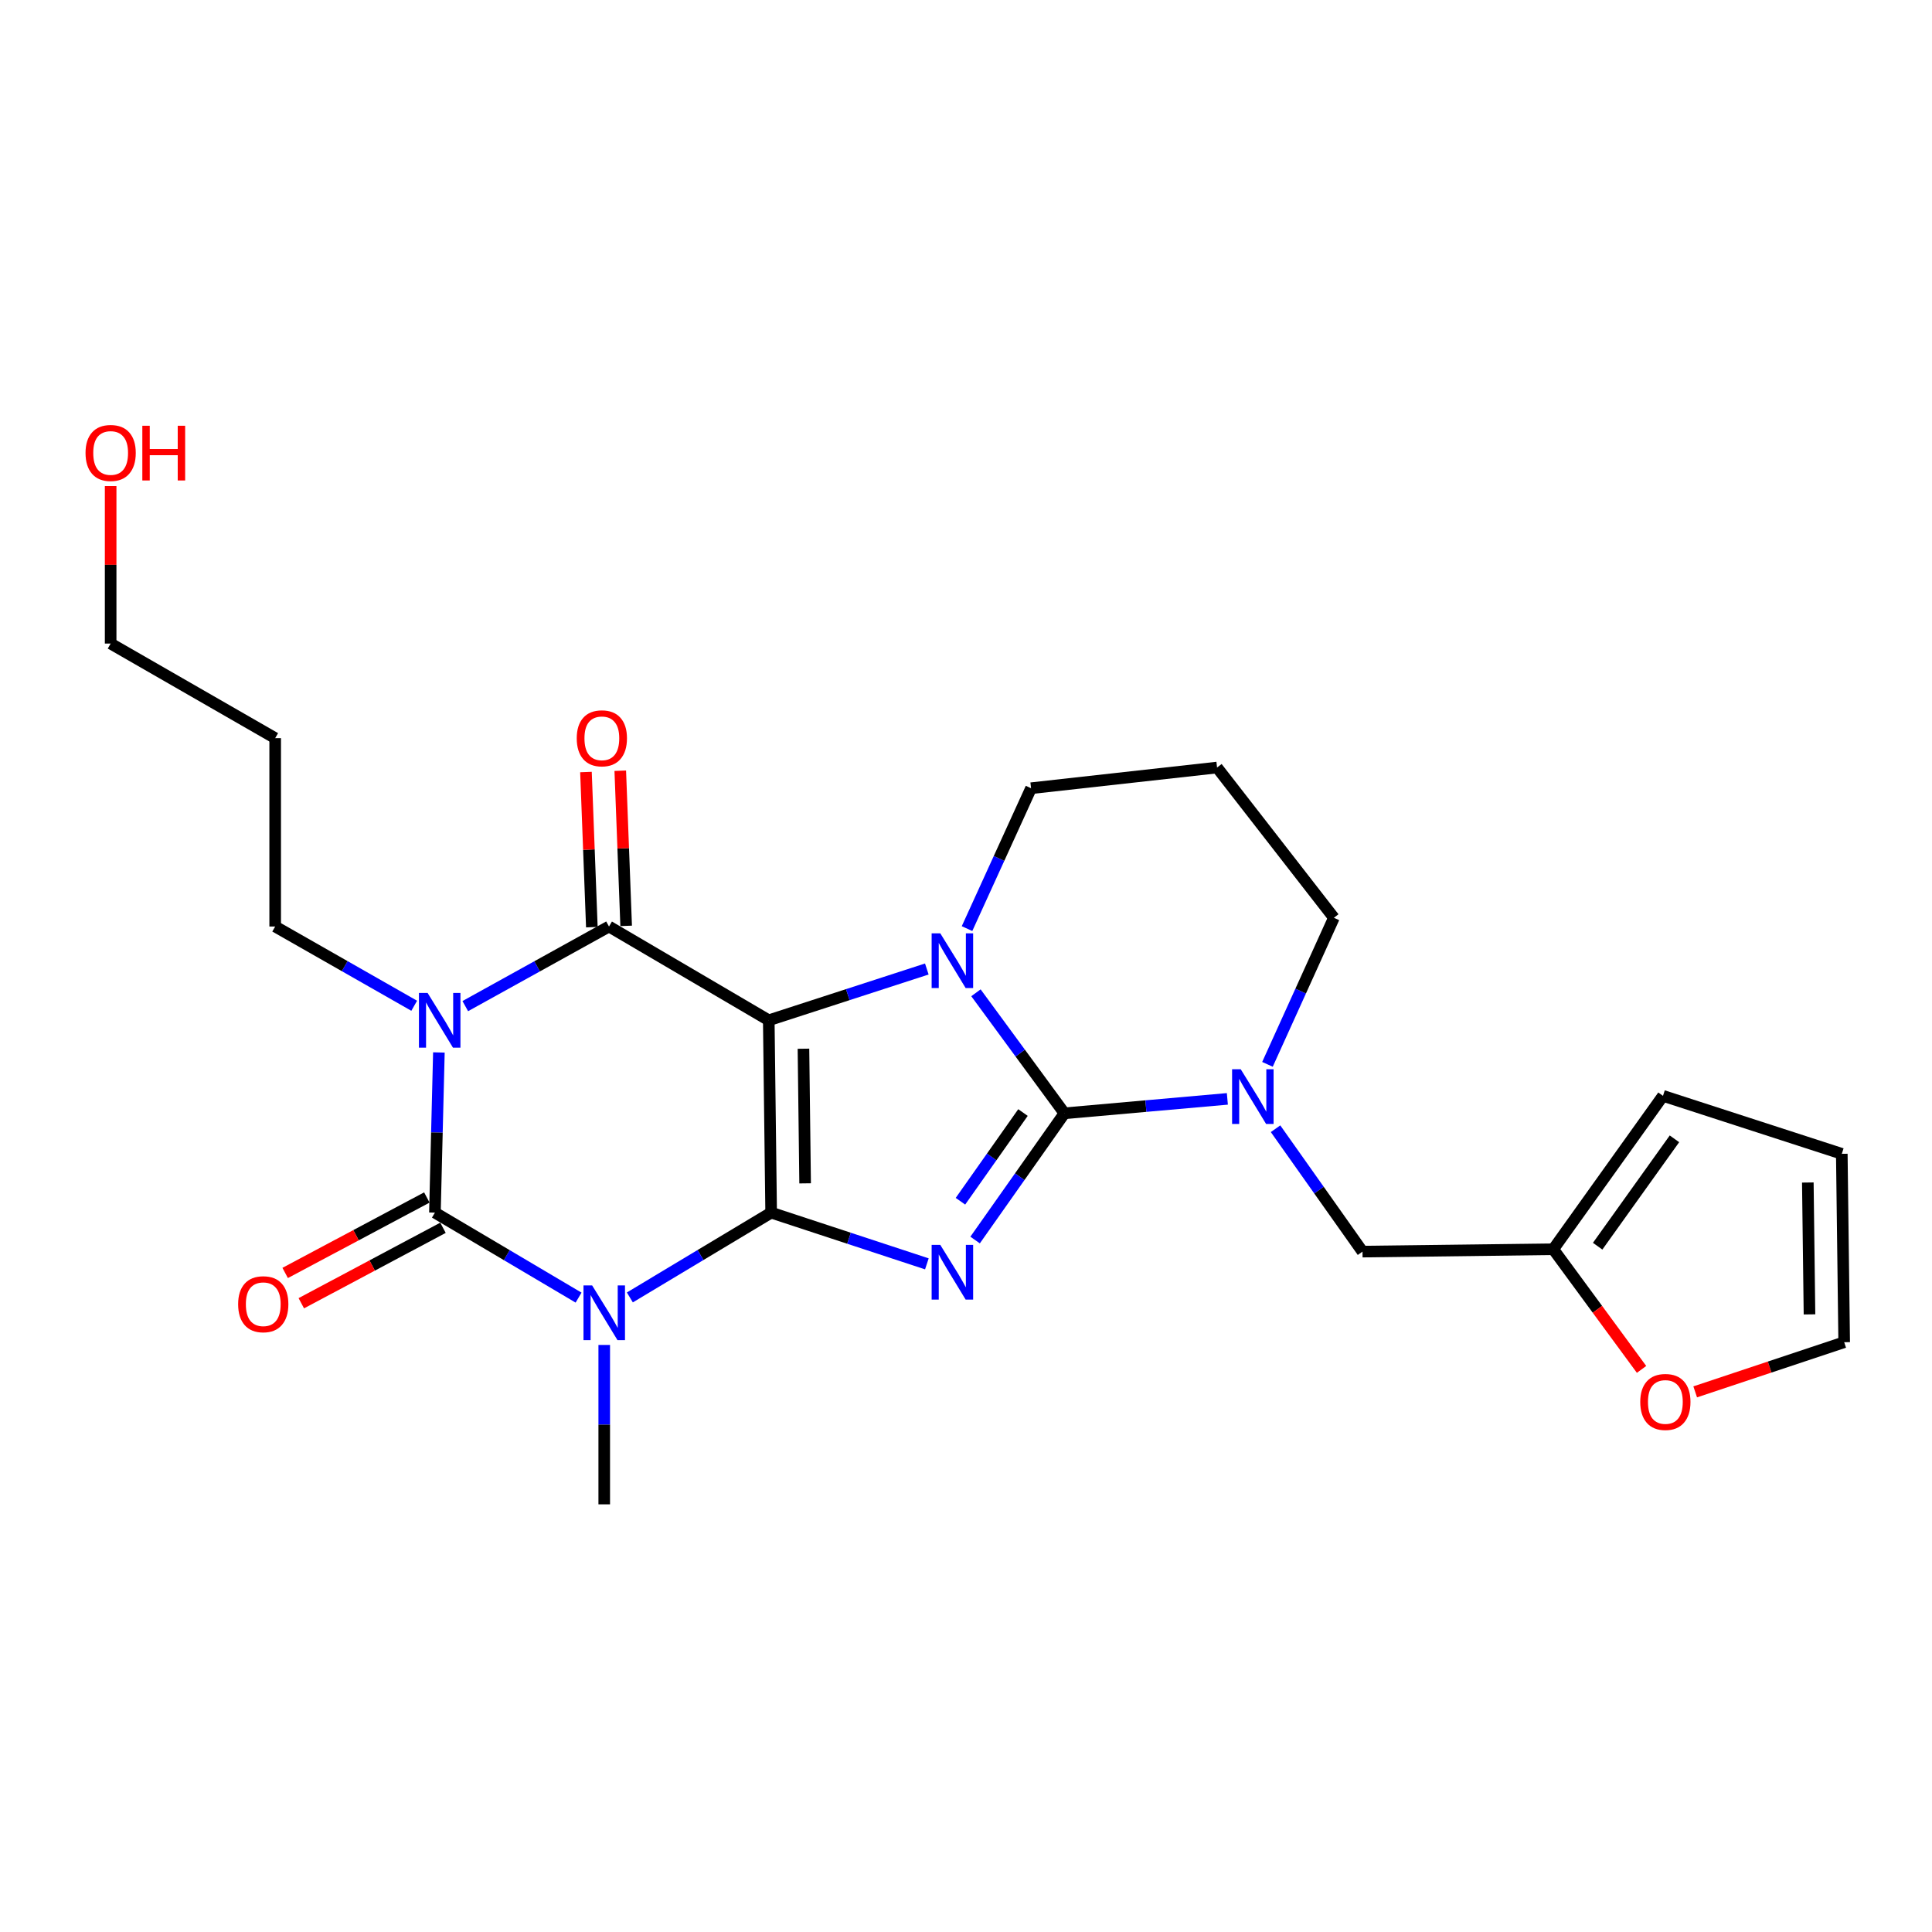 <?xml version='1.0' encoding='iso-8859-1'?>
<svg version='1.1' baseProfile='full'
              xmlns='http://www.w3.org/2000/svg'
                      xmlns:rdkit='http://www.rdkit.org/xml'
                      xmlns:xlink='http://www.w3.org/1999/xlink'
                  xml:space='preserve'
width='1000px' height='1000px' viewBox='0 0 1000 1000'>
<!-- END OF HEADER -->
<rect style='opacity:1.0;fill:#FFFFFF;stroke:none' width='1000' height='1000' x='0' y='0'> </rect>
<path class='bond-0' d='M 399.147,627.654 L 397.913,528.099' style='fill:none;fill-rule:evenodd;stroke:#000000;stroke-width:6px;stroke-linecap:butt;stroke-linejoin:miter;stroke-opacity:1' />
<path class='bond-0' d='M 416.731,612.5 L 415.867,542.812' style='fill:none;fill-rule:evenodd;stroke:#000000;stroke-width:6px;stroke-linecap:butt;stroke-linejoin:miter;stroke-opacity:1' />
<path class='bond-1' d='M 399.147,627.654 L 439.447,640.912' style='fill:none;fill-rule:evenodd;stroke:#000000;stroke-width:6px;stroke-linecap:butt;stroke-linejoin:miter;stroke-opacity:1' />
<path class='bond-1' d='M 439.447,640.912 L 479.746,654.17' style='fill:none;fill-rule:evenodd;stroke:#0000FF;stroke-width:6px;stroke-linecap:butt;stroke-linejoin:miter;stroke-opacity:1' />
<path class='bond-3' d='M 399.147,627.654 L 362.579,649.6' style='fill:none;fill-rule:evenodd;stroke:#000000;stroke-width:6px;stroke-linecap:butt;stroke-linejoin:miter;stroke-opacity:1' />
<path class='bond-3' d='M 362.579,649.6 L 326.011,671.547' style='fill:none;fill-rule:evenodd;stroke:#0000FF;stroke-width:6px;stroke-linecap:butt;stroke-linejoin:miter;stroke-opacity:1' />
<path class='bond-5' d='M 397.913,528.099 L 438.815,514.826' style='fill:none;fill-rule:evenodd;stroke:#000000;stroke-width:6px;stroke-linecap:butt;stroke-linejoin:miter;stroke-opacity:1' />
<path class='bond-5' d='M 438.815,514.826 L 479.717,501.553' style='fill:none;fill-rule:evenodd;stroke:#0000FF;stroke-width:6px;stroke-linecap:butt;stroke-linejoin:miter;stroke-opacity:1' />
<path class='bond-7' d='M 397.913,528.099 L 315.22,479.566' style='fill:none;fill-rule:evenodd;stroke:#000000;stroke-width:6px;stroke-linecap:butt;stroke-linejoin:miter;stroke-opacity:1' />
<path class='bond-2' d='M 504.713,641.839 L 527.835,609.043' style='fill:none;fill-rule:evenodd;stroke:#0000FF;stroke-width:6px;stroke-linecap:butt;stroke-linejoin:miter;stroke-opacity:1' />
<path class='bond-2' d='M 527.835,609.043 L 550.956,576.248' style='fill:none;fill-rule:evenodd;stroke:#000000;stroke-width:6px;stroke-linecap:butt;stroke-linejoin:miter;stroke-opacity:1' />
<path class='bond-2' d='M 497.125,621.76 L 513.311,598.804' style='fill:none;fill-rule:evenodd;stroke:#0000FF;stroke-width:6px;stroke-linecap:butt;stroke-linejoin:miter;stroke-opacity:1' />
<path class='bond-2' d='M 513.311,598.804 L 529.496,575.847' style='fill:none;fill-rule:evenodd;stroke:#000000;stroke-width:6px;stroke-linecap:butt;stroke-linejoin:miter;stroke-opacity:1' />
<path class='bond-8' d='M 550.956,576.248 L 593.118,572.512' style='fill:none;fill-rule:evenodd;stroke:#000000;stroke-width:6px;stroke-linecap:butt;stroke-linejoin:miter;stroke-opacity:1' />
<path class='bond-8' d='M 593.118,572.512 L 635.28,568.777' style='fill:none;fill-rule:evenodd;stroke:#0000FF;stroke-width:6px;stroke-linecap:butt;stroke-linejoin:miter;stroke-opacity:1' />
<path class='bond-26' d='M 550.956,576.248 L 528.054,545.057' style='fill:none;fill-rule:evenodd;stroke:#000000;stroke-width:6px;stroke-linecap:butt;stroke-linejoin:miter;stroke-opacity:1' />
<path class='bond-26' d='M 528.054,545.057 L 505.152,513.867' style='fill:none;fill-rule:evenodd;stroke:#0000FF;stroke-width:6px;stroke-linecap:butt;stroke-linejoin:miter;stroke-opacity:1' />
<path class='bond-6' d='M 299.466,671.644 L 262.29,649.649' style='fill:none;fill-rule:evenodd;stroke:#0000FF;stroke-width:6px;stroke-linecap:butt;stroke-linejoin:miter;stroke-opacity:1' />
<path class='bond-6' d='M 262.29,649.649 L 225.114,627.654' style='fill:none;fill-rule:evenodd;stroke:#000000;stroke-width:6px;stroke-linecap:butt;stroke-linejoin:miter;stroke-opacity:1' />
<path class='bond-19' d='M 312.752,696.143 L 312.752,737.394' style='fill:none;fill-rule:evenodd;stroke:#0000FF;stroke-width:6px;stroke-linecap:butt;stroke-linejoin:miter;stroke-opacity:1' />
<path class='bond-19' d='M 312.752,737.394 L 312.752,778.644' style='fill:none;fill-rule:evenodd;stroke:#000000;stroke-width:6px;stroke-linecap:butt;stroke-linejoin:miter;stroke-opacity:1' />
<path class='bond-4' d='M 227.169,544.749 L 226.141,586.201' style='fill:none;fill-rule:evenodd;stroke:#0000FF;stroke-width:6px;stroke-linecap:butt;stroke-linejoin:miter;stroke-opacity:1' />
<path class='bond-4' d='M 226.141,586.201 L 225.114,627.654' style='fill:none;fill-rule:evenodd;stroke:#000000;stroke-width:6px;stroke-linecap:butt;stroke-linejoin:miter;stroke-opacity:1' />
<path class='bond-14' d='M 214.391,520.581 L 178.411,500.074' style='fill:none;fill-rule:evenodd;stroke:#0000FF;stroke-width:6px;stroke-linecap:butt;stroke-linejoin:miter;stroke-opacity:1' />
<path class='bond-14' d='M 178.411,500.074 L 142.431,479.566' style='fill:none;fill-rule:evenodd;stroke:#000000;stroke-width:6px;stroke-linecap:butt;stroke-linejoin:miter;stroke-opacity:1' />
<path class='bond-25' d='M 240.826,520.765 L 278.023,500.165' style='fill:none;fill-rule:evenodd;stroke:#0000FF;stroke-width:6px;stroke-linecap:butt;stroke-linejoin:miter;stroke-opacity:1' />
<path class='bond-25' d='M 278.023,500.165 L 315.22,479.566' style='fill:none;fill-rule:evenodd;stroke:#000000;stroke-width:6px;stroke-linecap:butt;stroke-linejoin:miter;stroke-opacity:1' />
<path class='bond-17' d='M 500.532,480.644 L 517.101,444.312' style='fill:none;fill-rule:evenodd;stroke:#0000FF;stroke-width:6px;stroke-linecap:butt;stroke-linejoin:miter;stroke-opacity:1' />
<path class='bond-17' d='M 517.101,444.312 L 533.67,407.98' style='fill:none;fill-rule:evenodd;stroke:#000000;stroke-width:6px;stroke-linecap:butt;stroke-linejoin:miter;stroke-opacity:1' />
<path class='bond-10' d='M 220.936,619.812 L 184.268,639.344' style='fill:none;fill-rule:evenodd;stroke:#000000;stroke-width:6px;stroke-linecap:butt;stroke-linejoin:miter;stroke-opacity:1' />
<path class='bond-10' d='M 184.268,639.344 L 147.6,658.875' style='fill:none;fill-rule:evenodd;stroke:#FF0000;stroke-width:6px;stroke-linecap:butt;stroke-linejoin:miter;stroke-opacity:1' />
<path class='bond-10' d='M 229.291,635.496 L 192.623,655.028' style='fill:none;fill-rule:evenodd;stroke:#000000;stroke-width:6px;stroke-linecap:butt;stroke-linejoin:miter;stroke-opacity:1' />
<path class='bond-10' d='M 192.623,655.028 L 155.955,674.56' style='fill:none;fill-rule:evenodd;stroke:#FF0000;stroke-width:6px;stroke-linecap:butt;stroke-linejoin:miter;stroke-opacity:1' />
<path class='bond-12' d='M 324.099,479.229 L 322.575,439.078' style='fill:none;fill-rule:evenodd;stroke:#000000;stroke-width:6px;stroke-linecap:butt;stroke-linejoin:miter;stroke-opacity:1' />
<path class='bond-12' d='M 322.575,439.078 L 321.05,398.927' style='fill:none;fill-rule:evenodd;stroke:#FF0000;stroke-width:6px;stroke-linecap:butt;stroke-linejoin:miter;stroke-opacity:1' />
<path class='bond-12' d='M 306.341,479.903 L 304.817,439.752' style='fill:none;fill-rule:evenodd;stroke:#000000;stroke-width:6px;stroke-linecap:butt;stroke-linejoin:miter;stroke-opacity:1' />
<path class='bond-12' d='M 304.817,439.752 L 303.292,399.601' style='fill:none;fill-rule:evenodd;stroke:#FF0000;stroke-width:6px;stroke-linecap:butt;stroke-linejoin:miter;stroke-opacity:1' />
<path class='bond-9' d='M 660.224,584.226 L 682.724,616.03' style='fill:none;fill-rule:evenodd;stroke:#0000FF;stroke-width:6px;stroke-linecap:butt;stroke-linejoin:miter;stroke-opacity:1' />
<path class='bond-9' d='M 682.724,616.03 L 705.225,647.833' style='fill:none;fill-rule:evenodd;stroke:#000000;stroke-width:6px;stroke-linecap:butt;stroke-linejoin:miter;stroke-opacity:1' />
<path class='bond-20' d='M 656.038,550.908 L 673.232,512.976' style='fill:none;fill-rule:evenodd;stroke:#0000FF;stroke-width:6px;stroke-linecap:butt;stroke-linejoin:miter;stroke-opacity:1' />
<path class='bond-20' d='M 673.232,512.976 L 690.426,475.044' style='fill:none;fill-rule:evenodd;stroke:#000000;stroke-width:6px;stroke-linecap:butt;stroke-linejoin:miter;stroke-opacity:1' />
<path class='bond-11' d='M 705.225,647.833 L 803.97,646.599' style='fill:none;fill-rule:evenodd;stroke:#000000;stroke-width:6px;stroke-linecap:butt;stroke-linejoin:miter;stroke-opacity:1' />
<path class='bond-13' d='M 803.97,646.599 L 826.82,677.699' style='fill:none;fill-rule:evenodd;stroke:#000000;stroke-width:6px;stroke-linecap:butt;stroke-linejoin:miter;stroke-opacity:1' />
<path class='bond-13' d='M 826.82,677.699 L 849.669,708.8' style='fill:none;fill-rule:evenodd;stroke:#FF0000;stroke-width:6px;stroke-linecap:butt;stroke-linejoin:miter;stroke-opacity:1' />
<path class='bond-15' d='M 803.97,646.599 L 860.756,567.204' style='fill:none;fill-rule:evenodd;stroke:#000000;stroke-width:6px;stroke-linecap:butt;stroke-linejoin:miter;stroke-opacity:1' />
<path class='bond-15' d='M 826.942,645.028 L 866.692,589.452' style='fill:none;fill-rule:evenodd;stroke:#000000;stroke-width:6px;stroke-linecap:butt;stroke-linejoin:miter;stroke-opacity:1' />
<path class='bond-16' d='M 877.429,720.425 L 915.987,707.576' style='fill:none;fill-rule:evenodd;stroke:#FF0000;stroke-width:6px;stroke-linecap:butt;stroke-linejoin:miter;stroke-opacity:1' />
<path class='bond-16' d='M 915.987,707.576 L 954.545,694.728' style='fill:none;fill-rule:evenodd;stroke:#000000;stroke-width:6px;stroke-linecap:butt;stroke-linejoin:miter;stroke-opacity:1' />
<path class='bond-22' d='M 142.431,479.566 L 142.431,382.065' style='fill:none;fill-rule:evenodd;stroke:#000000;stroke-width:6px;stroke-linecap:butt;stroke-linejoin:miter;stroke-opacity:1' />
<path class='bond-18' d='M 860.756,567.204 L 953.311,597.217' style='fill:none;fill-rule:evenodd;stroke:#000000;stroke-width:6px;stroke-linecap:butt;stroke-linejoin:miter;stroke-opacity:1' />
<path class='bond-28' d='M 954.545,694.728 L 953.311,597.217' style='fill:none;fill-rule:evenodd;stroke:#000000;stroke-width:6px;stroke-linecap:butt;stroke-linejoin:miter;stroke-opacity:1' />
<path class='bond-28' d='M 936.591,680.326 L 935.727,612.068' style='fill:none;fill-rule:evenodd;stroke:#000000;stroke-width:6px;stroke-linecap:butt;stroke-linejoin:miter;stroke-opacity:1' />
<path class='bond-21' d='M 533.67,407.98 L 629.947,397.278' style='fill:none;fill-rule:evenodd;stroke:#000000;stroke-width:6px;stroke-linecap:butt;stroke-linejoin:miter;stroke-opacity:1' />
<path class='bond-27' d='M 690.426,475.044 L 629.947,397.278' style='fill:none;fill-rule:evenodd;stroke:#000000;stroke-width:6px;stroke-linecap:butt;stroke-linejoin:miter;stroke-opacity:1' />
<path class='bond-24' d='M 142.431,382.065 L 57.271,333.107' style='fill:none;fill-rule:evenodd;stroke:#000000;stroke-width:6px;stroke-linecap:butt;stroke-linejoin:miter;stroke-opacity:1' />
<path class='bond-23' d='M 57.271,251.6 L 57.271,292.354' style='fill:none;fill-rule:evenodd;stroke:#FF0000;stroke-width:6px;stroke-linecap:butt;stroke-linejoin:miter;stroke-opacity:1' />
<path class='bond-23' d='M 57.271,292.354 L 57.271,333.107' style='fill:none;fill-rule:evenodd;stroke:#000000;stroke-width:6px;stroke-linecap:butt;stroke-linejoin:miter;stroke-opacity:1' />
<path  class='atom-2' d='M 486.695 644.355
L 495.975 659.355
Q 496.895 660.835, 498.375 663.515
Q 499.855 666.195, 499.935 666.355
L 499.935 644.355
L 503.695 644.355
L 503.695 672.675
L 499.815 672.675
L 489.855 656.275
Q 488.695 654.355, 487.455 652.155
Q 486.255 649.955, 485.895 649.275
L 485.895 672.675
L 482.215 672.675
L 482.215 644.355
L 486.695 644.355
' fill='#0000FF'/>
<path  class='atom-4' d='M 306.492 665.344
L 315.772 680.344
Q 316.692 681.824, 318.172 684.504
Q 319.652 687.184, 319.732 687.344
L 319.732 665.344
L 323.492 665.344
L 323.492 693.664
L 319.612 693.664
L 309.652 677.264
Q 308.492 675.344, 307.252 673.144
Q 306.052 670.944, 305.692 670.264
L 305.692 693.664
L 302.012 693.664
L 302.012 665.344
L 306.492 665.344
' fill='#0000FF'/>
<path  class='atom-5' d='M 221.322 513.939
L 230.602 528.939
Q 231.522 530.419, 233.002 533.099
Q 234.482 535.779, 234.562 535.939
L 234.562 513.939
L 238.322 513.939
L 238.322 542.259
L 234.442 542.259
L 224.482 525.859
Q 223.322 523.939, 222.082 521.739
Q 220.882 519.539, 220.522 518.859
L 220.522 542.259
L 216.842 542.259
L 216.842 513.939
L 221.322 513.939
' fill='#0000FF'/>
<path  class='atom-6' d='M 486.695 483.097
L 495.975 498.097
Q 496.895 499.577, 498.375 502.257
Q 499.855 504.937, 499.935 505.097
L 499.935 483.097
L 503.695 483.097
L 503.695 511.417
L 499.815 511.417
L 489.855 495.017
Q 488.695 493.097, 487.455 490.897
Q 486.255 488.697, 485.895 488.017
L 485.895 511.417
L 482.215 511.417
L 482.215 483.097
L 486.695 483.097
' fill='#0000FF'/>
<path  class='atom-9' d='M 642.207 553.449
L 651.487 568.449
Q 652.407 569.929, 653.887 572.609
Q 655.367 575.289, 655.447 575.449
L 655.447 553.449
L 659.207 553.449
L 659.207 581.769
L 655.327 581.769
L 645.367 565.369
Q 644.207 563.449, 642.967 561.249
Q 641.767 559.049, 641.407 558.369
L 641.407 581.769
L 637.727 581.769
L 637.727 553.449
L 642.207 553.449
' fill='#0000FF'/>
<path  class='atom-11' d='M 123.261 675.063
Q 123.261 668.263, 126.621 664.463
Q 129.981 660.663, 136.261 660.663
Q 142.541 660.663, 145.901 664.463
Q 149.261 668.263, 149.261 675.063
Q 149.261 681.943, 145.861 685.863
Q 142.461 689.743, 136.261 689.743
Q 130.021 689.743, 126.621 685.863
Q 123.261 681.983, 123.261 675.063
M 136.261 686.543
Q 140.581 686.543, 142.901 683.663
Q 145.261 680.743, 145.261 675.063
Q 145.261 669.503, 142.901 666.703
Q 140.581 663.863, 136.261 663.863
Q 131.941 663.863, 129.581 666.663
Q 127.261 669.463, 127.261 675.063
Q 127.261 680.783, 129.581 683.663
Q 131.941 686.543, 136.261 686.543
' fill='#FF0000'/>
<path  class='atom-13' d='M 298.518 382.145
Q 298.518 375.345, 301.878 371.545
Q 305.238 367.745, 311.518 367.745
Q 317.798 367.745, 321.158 371.545
Q 324.518 375.345, 324.518 382.145
Q 324.518 389.025, 321.118 392.945
Q 317.718 396.825, 311.518 396.825
Q 305.278 396.825, 301.878 392.945
Q 298.518 389.065, 298.518 382.145
M 311.518 393.625
Q 315.838 393.625, 318.158 390.745
Q 320.518 387.825, 320.518 382.145
Q 320.518 376.585, 318.158 373.785
Q 315.838 370.945, 311.518 370.945
Q 307.198 370.945, 304.838 373.745
Q 302.518 376.545, 302.518 382.145
Q 302.518 387.865, 304.838 390.745
Q 307.198 393.625, 311.518 393.625
' fill='#FF0000'/>
<path  class='atom-14' d='M 848.99 725.65
Q 848.99 718.85, 852.35 715.05
Q 855.71 711.25, 861.99 711.25
Q 868.27 711.25, 871.63 715.05
Q 874.99 718.85, 874.99 725.65
Q 874.99 732.53, 871.59 736.45
Q 868.19 740.33, 861.99 740.33
Q 855.75 740.33, 852.35 736.45
Q 848.99 732.57, 848.99 725.65
M 861.99 737.13
Q 866.31 737.13, 868.63 734.25
Q 870.99 731.33, 870.99 725.65
Q 870.99 720.09, 868.63 717.29
Q 866.31 714.45, 861.99 714.45
Q 857.67 714.45, 855.31 717.25
Q 852.99 720.05, 852.99 725.65
Q 852.99 731.37, 855.31 734.25
Q 857.67 737.13, 861.99 737.13
' fill='#FF0000'/>
<path  class='atom-24' d='M 44.271 234.452
Q 44.271 227.652, 47.631 223.852
Q 50.991 220.052, 57.271 220.052
Q 63.551 220.052, 66.911 223.852
Q 70.271 227.652, 70.271 234.452
Q 70.271 241.332, 66.871 245.252
Q 63.471 249.132, 57.271 249.132
Q 51.031 249.132, 47.631 245.252
Q 44.271 241.372, 44.271 234.452
M 57.271 245.932
Q 61.591 245.932, 63.911 243.052
Q 66.271 240.132, 66.271 234.452
Q 66.271 228.892, 63.911 226.092
Q 61.591 223.252, 57.271 223.252
Q 52.951 223.252, 50.591 226.052
Q 48.271 228.852, 48.271 234.452
Q 48.271 240.172, 50.591 243.052
Q 52.951 245.932, 57.271 245.932
' fill='#FF0000'/>
<path  class='atom-24' d='M 73.671 220.372
L 77.511 220.372
L 77.511 232.412
L 91.991 232.412
L 91.991 220.372
L 95.831 220.372
L 95.831 248.692
L 91.991 248.692
L 91.991 235.612
L 77.511 235.612
L 77.511 248.692
L 73.671 248.692
L 73.671 220.372
' fill='#FF0000'/>
</svg>
